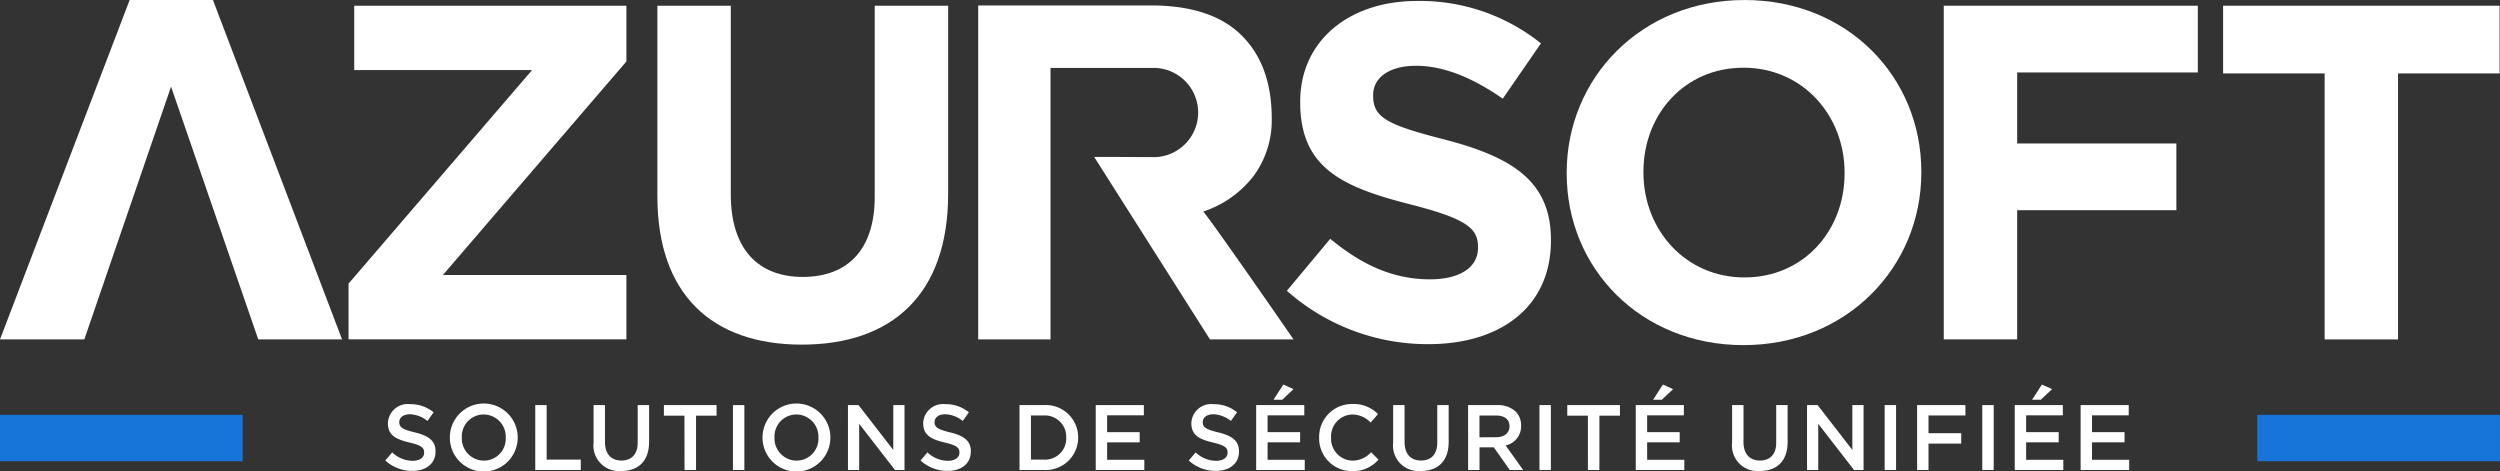 <svg xmlns="http://www.w3.org/2000/svg" width="280.08" height="52.777" viewBox="0 0 280.08 52.777">
  <rect x="0" y="0" width="280.08" height="52.777" fill="#333333" stroke="none"/>
  <g id="Groupe_652" data-name="Groupe 652" transform="translate(-118 -117.514)">
    <path id="Tracé_5" data-name="Tracé 5" d="M137.308,125.328l10.236,29.659h7.983l-13.971-36.723h-8.439l-14.028,36.723h8.04l10.179-29.659Z" transform="translate(-0.146 -0.101)" fill="#fff"/>
    <path id="Tracé_6" data-name="Tracé 6" d="M137.162,125.228l-.614.212,10.387,30.1h9.388l-14.465-38.022h-9.334L118,155.536h9.447l10.329-30.1-.614-.211-.614.212.614-.212-.614-.211-10.028,29.22h-6.633l13.532-35.424h7.545l13.477,35.424h-6.579l-10.7-31.005-.612,1.785.614.211Z" fill="#fff"/>
    <g id="Groupe_652-2" data-name="Groupe 652" transform="translate(157.044 118.156)">
      <path id="Tracé_7" data-name="Tracé 7" d="M163.1,149.388l20.559-23.923H163.736v-7.209h30.492V124.5l-20.559,23.924h20.559v7.209H163.1Z" transform="translate(-163.096 -118.256)" fill="#fff"/>
      <path id="Tracé_8" data-name="Tracé 8" d="M203.065,139.615V118.256h8.223V139.4c0,6.087,3.044,9.238,8.063,9.238s8.063-3.044,8.063-8.971V118.256h8.223v21.093c0,11.32-6.354,16.874-16.393,16.874S203.065,150.616,203.065,139.615Z" transform="translate(-168.46 -118.256)" fill="#fff"/>
    </g>
    <path id="Tracé_9" data-name="Tracé 9" d="M275.141,137.312a10.2,10.2,0,0,0,2.064-6.4q0-5.831-3.3-9.088t-9.948-3.258H244.926v36.81h7.49V124.963h10.246l1.81,0a5.3,5.3,0,0,1,0,10.6c-.156,0-4.86-.024-6.312-.023l12.589,19.835h8.624s-9.438-13.68-10.054-14.175a11.513,11.513,0,0,0,5.821-3.887Z" transform="translate(-17.033 -0.141)" fill="#fff"/>
    <path id="Tracé_10" data-name="Tracé 10" d="M275.094,137.265l.241.184a10.5,10.5,0,0,0,2.126-6.586c0-3.941-1.121-7.067-3.385-9.3h0c-2.274-2.248-5.681-3.346-10.162-3.345H244.576V155.63h8.1V125.219h9.943l1.81,0a5,5,0,0,1,0,9.991c-.152,0-4.77-.023-6.269-.023h-.593l12.972,20.441H279.9l-.327-.474s-2.36-3.421-4.8-6.9c-1.218-1.741-2.456-3.5-3.429-4.853-.486-.677-.906-1.253-1.225-1.678-.16-.212-.294-.386-.4-.519a2.176,2.176,0,0,0-.261-.287l-.19.236.092.288a11.811,11.811,0,0,0,5.97-3.99l-.241-.184-.24-.185a11.2,11.2,0,0,1-5.674,3.783l-.537.171.439.353,0,0,0,0h0l0,0,0,0a3.091,3.091,0,0,1,.205.241c.8,1.007,3.26,4.486,5.5,7.7,1.122,1.608,2.194,3.151,2.985,4.293s1.3,1.879,1.3,1.881l.25-.172v-.3h-8.458l-12.5-19.695-.256.163v.3h.042c1.5,0,6.113.023,6.269.023a5.6,5.6,0,0,0,0-11.2l-1.81,0H252.066v30.411h-6.884v-36.2h18.732c4.39,0,7.615,1.074,9.735,3.171h0c2.129,2.107,3.2,5.04,3.206,8.873a9.9,9.9,0,0,1-2,6.216l.24.185Z" transform="translate(-16.986 -0.094)" fill="#fff"/>
    <g id="Groupe_653" data-name="Groupe 653" transform="translate(262.172 117.516)">
      <path id="Tracé_11" data-name="Tracé 11" d="M284.517,150.107l4.859-5.821c3.365,2.777,6.888,4.539,11.16,4.539,3.364,0,5.393-1.336,5.393-3.524v-.106c0-2.083-1.28-3.152-7.529-4.753-7.53-1.923-12.389-4.005-12.389-11.428v-.107c0-6.782,5.447-11.268,13.083-11.268a21.641,21.641,0,0,1,13.884,4.752l-4.273,6.195c-3.31-2.3-6.568-3.685-9.719-3.685s-4.805,1.442-4.805,3.258v.106c0,2.456,1.6,3.257,8.063,4.913,7.583,1.976,11.855,4.7,11.855,11.214v.106c0,7.422-5.661,11.589-13.724,11.589A23.786,23.786,0,0,1,284.517,150.107Z" transform="translate(-284.517 -117.533)" fill="#fff"/>
      <path id="Tracé_12" data-name="Tracé 12" d="M320.724,136.953v-.106c0-10.627,8.384-19.331,19.918-19.331s19.811,8.6,19.811,19.224v.107c0,10.625-8.384,19.331-19.919,19.331S320.724,147.58,320.724,136.953Zm31.132,0v-.106c0-6.409-4.7-11.748-11.321-11.748s-11.214,5.233-11.214,11.641v.107c0,6.408,4.7,11.748,11.321,11.748S351.856,143.361,351.856,136.953Z" transform="translate(-289.376 -117.516)" fill="#fff"/>
    </g>
    <g id="Groupe_654" data-name="Groupe 654" transform="translate(335.764 118.156)">
      <path id="Tracé_13" data-name="Tracé 13" d="M369.516,118.256h28.462v7.476H377.739v7.957h17.835v7.475H377.739v14.472h-8.223Z" transform="translate(-369.516 -118.256)" fill="#fff"/>
      <path id="Tracé_14" data-name="Tracé 14" d="M417.036,125.839H405.661v-7.583h30.973v7.583H425.259v29.8h-8.223Z" transform="translate(-374.366 -118.256)" fill="#fff"/>
    </g>
    <g id="Groupe_655" data-name="Groupe 655" transform="translate(161.167 162.774)">
      <path id="Tracé_15" data-name="Tracé 15" d="M167.858,176.126l.769-.913a3.35,3.35,0,0,0,2.294.945c.79,0,1.288-.364,1.288-.915v-.02c0-.519-.291-.8-1.641-1.112-1.547-.373-2.42-.83-2.42-2.17v-.022a2.224,2.224,0,0,1,2.482-2.107,4.032,4.032,0,0,1,2.637.913l-.686.965a3.308,3.308,0,0,0-1.972-.747c-.748,0-1.184.384-1.184.862v.021c0,.561.332.81,1.724,1.143,1.538.374,2.337.923,2.337,2.127v.022c0,1.36-1.069,2.17-2.6,2.17A4.476,4.476,0,0,1,167.858,176.126Z" transform="translate(-167.858 -169.792)" fill="#fff"/>
      <path id="Tracé_16" data-name="Tracé 16" d="M176.21,173.568v-.02a3.8,3.8,0,0,1,7.6-.023v.023a3.8,3.8,0,0,1-7.6.02Zm6.262,0v-.02A2.489,2.489,0,0,0,180,170.963a2.455,2.455,0,0,0-2.45,2.563v.023a2.49,2.49,0,0,0,2.471,2.585A2.456,2.456,0,0,0,182.472,173.568Z" transform="translate(-168.979 -169.789)" fill="#fff"/>
      <path id="Tracé_17" data-name="Tracé 17" d="M187.262,169.932h1.277v6.106h3.822V177.2h-5.1Z" transform="translate(-170.462 -169.808)" fill="#fff"/>
    </g>
    <g id="Groupe_656" data-name="Groupe 656" transform="translate(184.499 160.593)">
      <path id="Tracé_18" data-name="Tracé 18" d="M194.806,174.117v-4.185h1.277v4.132c0,1.352.7,2.077,1.838,2.077s1.828-.685,1.828-2.024v-4.185h1.277v4.122c0,2.171-1.225,3.261-3.126,3.261A2.865,2.865,0,0,1,194.806,174.117Z" transform="translate(-194.806 -167.627)" fill="#fff"/>
      <path id="Tracé_19" data-name="Tracé 19" d="M206.207,171.116h-2.3v-1.184h5.9v1.184h-2.3V177.2h-1.288Z" transform="translate(-196.027 -167.627)" fill="#fff"/>
      <path id="Tracé_20" data-name="Tracé 20" d="M212.842,169.932h1.277V177.2h-1.277Z" transform="translate(-197.226 -167.627)" fill="#fff"/>
      <path id="Tracé_21" data-name="Tracé 21" d="M216.669,173.568v-.02a3.8,3.8,0,0,1,7.6-.023v.023a3.8,3.8,0,0,1-7.6.02Zm6.262,0v-.02a2.489,2.489,0,0,0-2.471-2.585,2.455,2.455,0,0,0-2.45,2.563v.023a2.49,2.49,0,0,0,2.471,2.585A2.456,2.456,0,0,0,222.931,173.568Z" transform="translate(-197.74 -167.608)" fill="#fff"/>
      <path id="Tracé_22" data-name="Tracé 22" d="M227.722,169.932h1.184l3.894,5.025v-5.025h1.257V177.2h-1.07l-4.008-5.171V177.2h-1.256Z" transform="translate(-199.223 -167.627)" fill="#fff"/>
      <path id="Tracé_23" data-name="Tracé 23" d="M237.118,176.126l.768-.913a3.351,3.351,0,0,0,2.3.945c.789,0,1.287-.364,1.287-.915v-.02c0-.519-.291-.8-1.641-1.112-1.547-.373-2.419-.83-2.419-2.17v-.022a2.223,2.223,0,0,1,2.481-2.107,4.03,4.03,0,0,1,2.637.913l-.685.965a3.313,3.313,0,0,0-1.973-.747c-.747,0-1.184.384-1.184.862v.021c0,.561.332.81,1.724,1.143,1.537.374,2.336.923,2.336,2.127v.022c0,1.36-1.069,2.17-2.6,2.17A4.473,4.473,0,0,1,237.118,176.126Z" transform="translate(-200.484 -167.611)" fill="#fff"/>
      <path id="Tracé_24" data-name="Tracé 24" d="M249.921,169.932h2.71a3.624,3.624,0,0,1,3.863,3.613v.023a3.64,3.64,0,0,1-3.863,3.634h-2.71Zm2.71,6.106a2.369,2.369,0,0,0,2.524-2.45v-.02a2.386,2.386,0,0,0-2.524-2.473H251.2v4.943Z" transform="translate(-202.202 -167.627)" fill="#fff"/>
      <path id="Tracé_25" data-name="Tracé 25" d="M259.785,169.932h5.39v1.143h-4.113v1.889h3.645v1.143h-3.645v1.952h4.164V177.2h-5.441Z" transform="translate(-203.526 -167.627)" fill="#fff"/>
      <path id="Tracé_26" data-name="Tracé 26" d="M271.821,176.126l.769-.913a3.35,3.35,0,0,0,2.294.945c.79,0,1.288-.364,1.288-.915v-.02c0-.519-.291-.8-1.641-1.112-1.547-.373-2.42-.83-2.42-2.17v-.022a2.223,2.223,0,0,1,2.481-2.107,4.032,4.032,0,0,1,2.638.913l-.686.965a3.308,3.308,0,0,0-1.972-.747c-.748,0-1.184.384-1.184.862v.021c0,.561.332.81,1.724,1.143,1.537.374,2.337.923,2.337,2.127v.022c0,1.36-1.07,2.17-2.6,2.17A4.476,4.476,0,0,1,271.821,176.126Z" transform="translate(-205.141 -167.611)" fill="#fff"/>
      <path id="Tracé_27" data-name="Tracé 27" d="M280.545,169.575h5.39v1.143h-4.113v1.889h3.644v1.143h-3.644V175.7h4.164v1.143h-5.441Zm3.042-2.3,1.142.508-1.267,1.194h-.977Z" transform="translate(-206.312 -167.27)" fill="#fff"/>
      <path id="Tracé_28" data-name="Tracé 28" d="M288.693,173.568v-.02a3.678,3.678,0,0,1,3.748-3.759,3.79,3.79,0,0,1,2.846,1.132l-.821.945a2.886,2.886,0,0,0-2.035-.9,2.439,2.439,0,0,0-2.4,2.563v.023a2.458,2.458,0,0,0,2.4,2.585,2.847,2.847,0,0,0,2.087-.945l.821.83a3.75,3.75,0,0,1-2.949,1.287A3.656,3.656,0,0,1,288.693,173.568Z" transform="translate(-207.405 -167.608)" fill="#fff"/>
      <path id="Tracé_29" data-name="Tracé 29" d="M298.269,174.117v-4.185h1.277v4.132c0,1.352.7,2.077,1.838,2.077s1.828-.685,1.828-2.024v-4.185h1.277v4.122c0,2.171-1.225,3.261-3.126,3.261A2.865,2.865,0,0,1,298.269,174.117Z" transform="translate(-208.69 -167.627)" fill="#fff"/>
      <path id="Tracé_30" data-name="Tracé 30" d="M307.964,169.932h3.24a2.931,2.931,0,0,1,2.1.726,2.205,2.205,0,0,1,.6,1.568v.022a2.178,2.178,0,0,1-1.734,2.2l1.963,2.753h-1.5l-1.787-2.535h-1.6V177.2h-1.277Zm3.147,3.6c.913,0,1.494-.477,1.494-1.215V172.3c0-.777-.56-1.2-1.506-1.2h-1.859v2.441Z" transform="translate(-209.991 -167.627)" fill="#fff"/>
      <path id="Tracé_31" data-name="Tracé 31" d="M317.2,169.932h1.278V177.2H317.2Z" transform="translate(-211.231 -167.627)" fill="#fff"/>
      <path id="Tracé_32" data-name="Tracé 32" d="M323.111,171.116H320.8v-1.184h5.9v1.184h-2.3V177.2h-1.287Z" transform="translate(-211.714 -167.627)" fill="#fff"/>
      <path id="Tracé_33" data-name="Tracé 33" d="M329.66,169.575h5.39v1.143h-4.112v1.889h3.645v1.143h-3.645V175.7H335.1v1.143H329.66Zm3.043-2.3,1.142.508-1.268,1.194H331.6Z" transform="translate(-212.902 -167.27)" fill="#fff"/>
      <path id="Tracé_34" data-name="Tracé 34" d="M342.128,174.117v-4.185h1.278v4.132c0,1.352.7,2.077,1.838,2.077s1.827-.685,1.827-2.024v-4.185h1.277v4.122c0,2.171-1.225,3.261-3.126,3.261A2.865,2.865,0,0,1,342.128,174.117Z" transform="translate(-214.576 -167.627)" fill="#fff"/>
      <path id="Tracé_35" data-name="Tracé 35" d="M351.823,169.932h1.184l3.894,5.025v-5.025h1.257V177.2h-1.07l-4.009-5.171V177.2h-1.256Z" transform="translate(-215.877 -167.627)" fill="#fff"/>
      <path id="Tracé_36" data-name="Tracé 36" d="M361.867,169.932h1.278V177.2h-1.278Z" transform="translate(-217.224 -167.627)" fill="#fff"/>
      <path id="Tracé_37" data-name="Tracé 37" d="M366.067,169.932h5.41v1.163h-4.133v1.984h3.665v1.164h-3.665V177.2h-1.278Z" transform="translate(-217.788 -167.627)" fill="#fff"/>
      <path id="Tracé_38" data-name="Tracé 38" d="M374.5,169.932h1.278V177.2H374.5Z" transform="translate(-218.92 -167.627)" fill="#fff"/>
      <path id="Tracé_39" data-name="Tracé 39" d="M378.7,169.575h5.39v1.143h-4.112v1.889h3.645v1.143h-3.645V175.7h4.164v1.143H378.7Zm3.043-2.3,1.142.508-1.268,1.194h-.976Z" transform="translate(-219.484 -167.27)" fill="#fff"/>
      <path id="Tracé_40" data-name="Tracé 40" d="M387.224,169.932h5.389v1.143H388.5v1.889h3.645v1.143H388.5v1.952h4.165V177.2h-5.442Z" transform="translate(-220.627 -167.627)" fill="#fff"/>
    </g>
    <path id="Tracé_41" data-name="Tracé 41" d="M410.086,176.386h27.19v-5.195h-27.19" transform="translate(-39.196 -7.203)" fill="#1775d9"/>
    <path id="Tracé_42" data-name="Tracé 42" d="M118,176.386h27.19v-5.195H118" transform="translate(0 -7.203)" fill="#1775d9"/>
  </g>
</svg>

